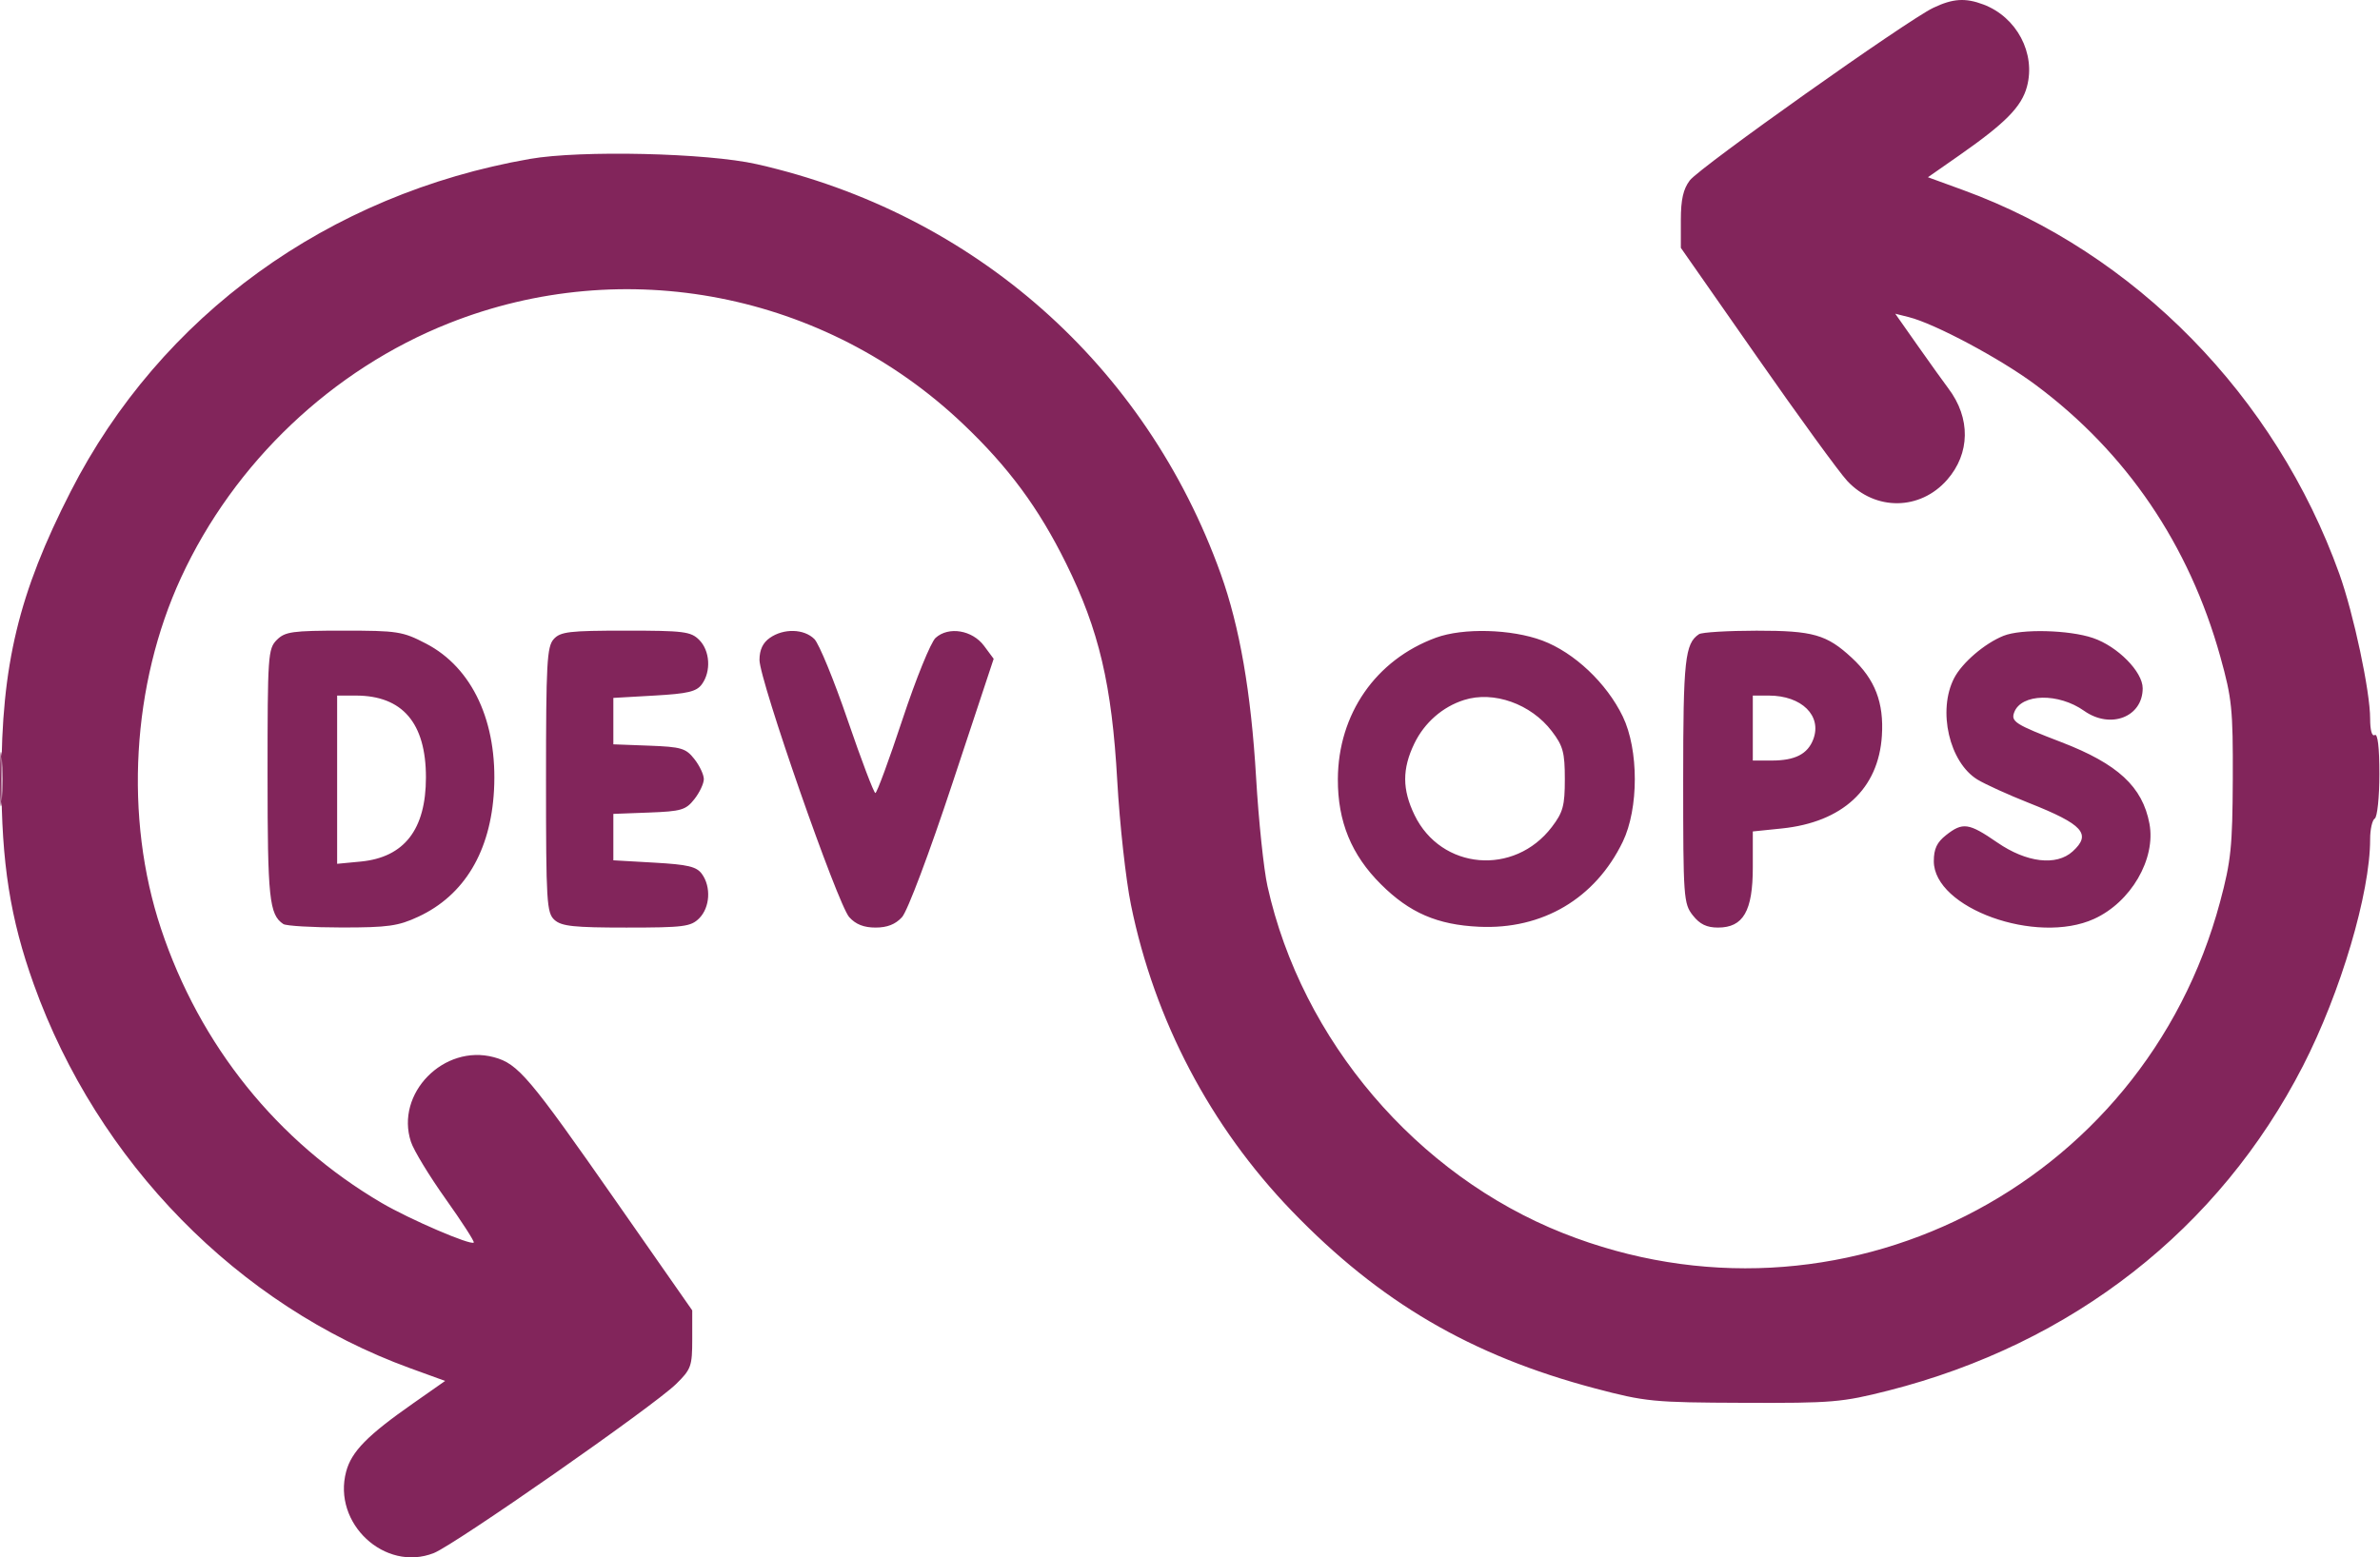 <svg width="55" height="36" viewBox="0 0 55 36" fill="none" xmlns="http://www.w3.org/2000/svg">
<path fill-rule="evenodd" clip-rule="evenodd" d="M44.676 0.181C44.073 0.468 39.282 3.865 39.05 4.17C38.899 4.368 38.843 4.615 38.843 5.085V5.729L40.603 8.249C41.57 9.636 42.51 10.928 42.691 11.12C43.341 11.814 44.373 11.802 44.996 11.092C45.531 10.483 45.543 9.664 45.026 8.98C44.923 8.844 44.605 8.399 44.318 7.992L43.798 7.252L44.109 7.33C44.708 7.479 46.232 8.293 47.039 8.895C49.14 10.458 50.59 12.594 51.31 15.181C51.579 16.147 51.604 16.395 51.598 18.01C51.591 19.573 51.557 19.904 51.305 20.845C49.534 27.465 42.475 31.026 36.122 28.506C32.735 27.162 30.084 24.051 29.291 20.488C29.204 20.099 29.085 18.965 29.027 17.969C28.911 16.003 28.648 14.486 28.21 13.265C26.478 8.437 22.509 4.931 17.488 3.795C16.341 3.535 13.421 3.468 12.243 3.674C7.581 4.488 3.711 7.292 1.634 11.36C0.43 13.715 0.033 15.366 0.033 18.01C0.033 19.948 0.236 21.237 0.781 22.755C2.254 26.864 5.5 30.177 9.47 31.625L10.287 31.922L9.549 32.439C8.492 33.178 8.124 33.553 8 34.015C7.677 35.213 8.894 36.347 10.025 35.901C10.509 35.71 15.101 32.506 15.621 31.996C15.971 31.654 15.997 31.582 15.997 30.96V30.291L14.238 27.771C12.224 24.885 11.973 24.59 11.415 24.439C10.257 24.127 9.128 25.279 9.497 26.396C9.561 26.592 9.922 27.186 10.3 27.717C10.677 28.248 10.969 28.7 10.948 28.723C10.881 28.795 9.471 28.188 8.823 27.809C6.41 26.394 4.619 24.168 3.72 21.466C2.867 18.901 3.044 15.82 4.186 13.348C5.413 10.692 7.676 8.543 10.375 7.472C14.432 5.861 19.062 6.767 22.251 9.796C23.307 10.799 24.001 11.738 24.637 13.025C25.398 14.565 25.695 15.83 25.819 18.051C25.875 19.047 26.017 20.337 26.136 20.918C26.679 23.583 27.969 26.038 29.852 27.992C31.884 30.1 33.997 31.337 36.858 32.094C38.034 32.404 38.197 32.42 40.291 32.428C42.345 32.436 42.566 32.417 43.635 32.146C47.899 31.062 51.284 28.412 53.22 24.64C54.093 22.939 54.772 20.646 54.772 19.399C54.772 19.173 54.82 18.958 54.879 18.922C54.938 18.885 54.986 18.421 54.986 17.89C54.986 17.274 54.947 16.949 54.879 16.991C54.814 17.031 54.772 16.881 54.772 16.612C54.772 15.981 54.39 14.185 54.06 13.265C52.586 9.156 49.34 5.843 45.37 4.395L44.553 4.097L45.292 3.581C46.348 2.842 46.716 2.467 46.841 2.005C47.049 1.232 46.606 0.395 45.835 0.104C45.417 -0.054 45.129 -0.035 44.676 0.181ZM6.397 14.792C6.193 14.996 6.183 15.15 6.183 17.91C6.183 20.767 6.222 21.143 6.547 21.36C6.612 21.404 7.22 21.439 7.899 21.44C8.966 21.44 9.204 21.407 9.669 21.19C10.732 20.695 11.339 19.68 11.416 18.268C11.502 16.694 10.918 15.434 9.844 14.877C9.305 14.596 9.184 14.578 7.94 14.578C6.755 14.578 6.589 14.601 6.397 14.792ZM12.796 14.774C12.639 14.947 12.618 15.333 12.618 18.029C12.618 20.856 12.633 21.101 12.814 21.265C12.977 21.412 13.263 21.442 14.477 21.442C15.8 21.442 15.964 21.421 16.158 21.228C16.408 20.977 16.437 20.5 16.22 20.202C16.096 20.032 15.897 19.985 15.121 19.941L14.174 19.887V19.351V18.814L15.001 18.783C15.744 18.755 15.85 18.724 16.046 18.474C16.167 18.321 16.265 18.112 16.265 18.01C16.265 17.908 16.167 17.699 16.046 17.546C15.85 17.296 15.744 17.265 15.001 17.237L14.174 17.206V16.669V16.133L15.121 16.079C15.897 16.035 16.096 15.988 16.22 15.817C16.437 15.52 16.408 15.042 16.158 14.792C15.964 14.598 15.8 14.578 14.458 14.578C13.156 14.578 12.951 14.602 12.796 14.774ZM17.791 14.745C17.629 14.857 17.552 15.022 17.551 15.254C17.55 15.723 19.356 20.901 19.625 21.201C19.775 21.368 19.963 21.442 20.234 21.442C20.503 21.442 20.694 21.367 20.845 21.201C20.971 21.063 21.472 19.733 22.014 18.094L22.963 15.229L22.741 14.93C22.469 14.564 21.921 14.474 21.621 14.745C21.51 14.845 21.166 15.693 20.856 16.629C20.546 17.566 20.264 18.332 20.229 18.332C20.195 18.332 19.907 17.575 19.59 16.649C19.274 15.724 18.927 14.88 18.82 14.773C18.581 14.534 18.11 14.521 17.791 14.745ZM33.183 14.741C31.792 15.252 30.924 16.505 30.917 18.01C30.913 18.991 31.229 19.762 31.914 20.443C32.575 21.101 33.215 21.378 34.178 21.423C35.647 21.492 36.865 20.772 37.501 19.458C37.872 18.69 37.872 17.33 37.501 16.562C37.127 15.789 36.38 15.084 35.642 14.807C34.927 14.54 33.813 14.51 33.183 14.741ZM39.262 14.66C38.938 14.876 38.897 15.254 38.897 18.042C38.897 20.748 38.907 20.89 39.12 21.16C39.281 21.365 39.441 21.442 39.702 21.442C40.286 21.442 40.506 21.061 40.506 20.049V19.22L41.176 19.151C42.58 19.006 43.411 18.236 43.489 17.007C43.538 16.242 43.33 15.702 42.795 15.207C42.214 14.668 41.898 14.578 40.592 14.579C39.925 14.58 39.327 14.616 39.262 14.66ZM46.301 14.697C45.866 14.871 45.344 15.318 45.159 15.675C44.771 16.425 45.047 17.624 45.698 18.021C45.879 18.131 46.414 18.374 46.887 18.561C48.141 19.058 48.341 19.28 47.896 19.683C47.52 20.023 46.831 19.941 46.154 19.474C45.496 19.021 45.358 19.001 44.972 19.305C44.761 19.47 44.689 19.624 44.689 19.907C44.689 20.993 47.058 21.848 48.391 21.242C49.244 20.855 49.825 19.856 49.672 19.04C49.512 18.186 48.941 17.658 47.636 17.156C46.571 16.747 46.465 16.68 46.548 16.464C46.714 16.03 47.571 16.013 48.163 16.432C48.771 16.862 49.516 16.575 49.516 15.91C49.516 15.528 48.936 14.941 48.367 14.748C47.816 14.56 46.713 14.533 46.301 14.697ZM7.791 18.023V19.968L8.336 19.916C9.343 19.819 9.843 19.174 9.843 17.97C9.843 16.713 9.3 16.079 8.224 16.079H7.791V18.023ZM33.834 16.181C33.337 16.338 32.918 16.705 32.685 17.186C32.401 17.774 32.402 18.248 32.689 18.841C33.303 20.109 34.993 20.256 35.861 19.118C36.121 18.777 36.162 18.627 36.162 18.01C36.162 17.393 36.121 17.242 35.861 16.902C35.38 16.271 34.516 15.964 33.834 16.181ZM40.506 16.83V17.581H40.942C41.482 17.581 41.773 17.432 41.903 17.091C42.11 16.547 41.636 16.079 40.876 16.079H40.506V16.83ZM0 18.01C0 18.57 0.018 18.8 0.04 18.519C0.062 18.239 0.062 17.781 0.04 17.5C0.018 17.22 0 17.45 0 18.01Z" fill="#81235A" fill-opacity="0.985"/>
</svg>
